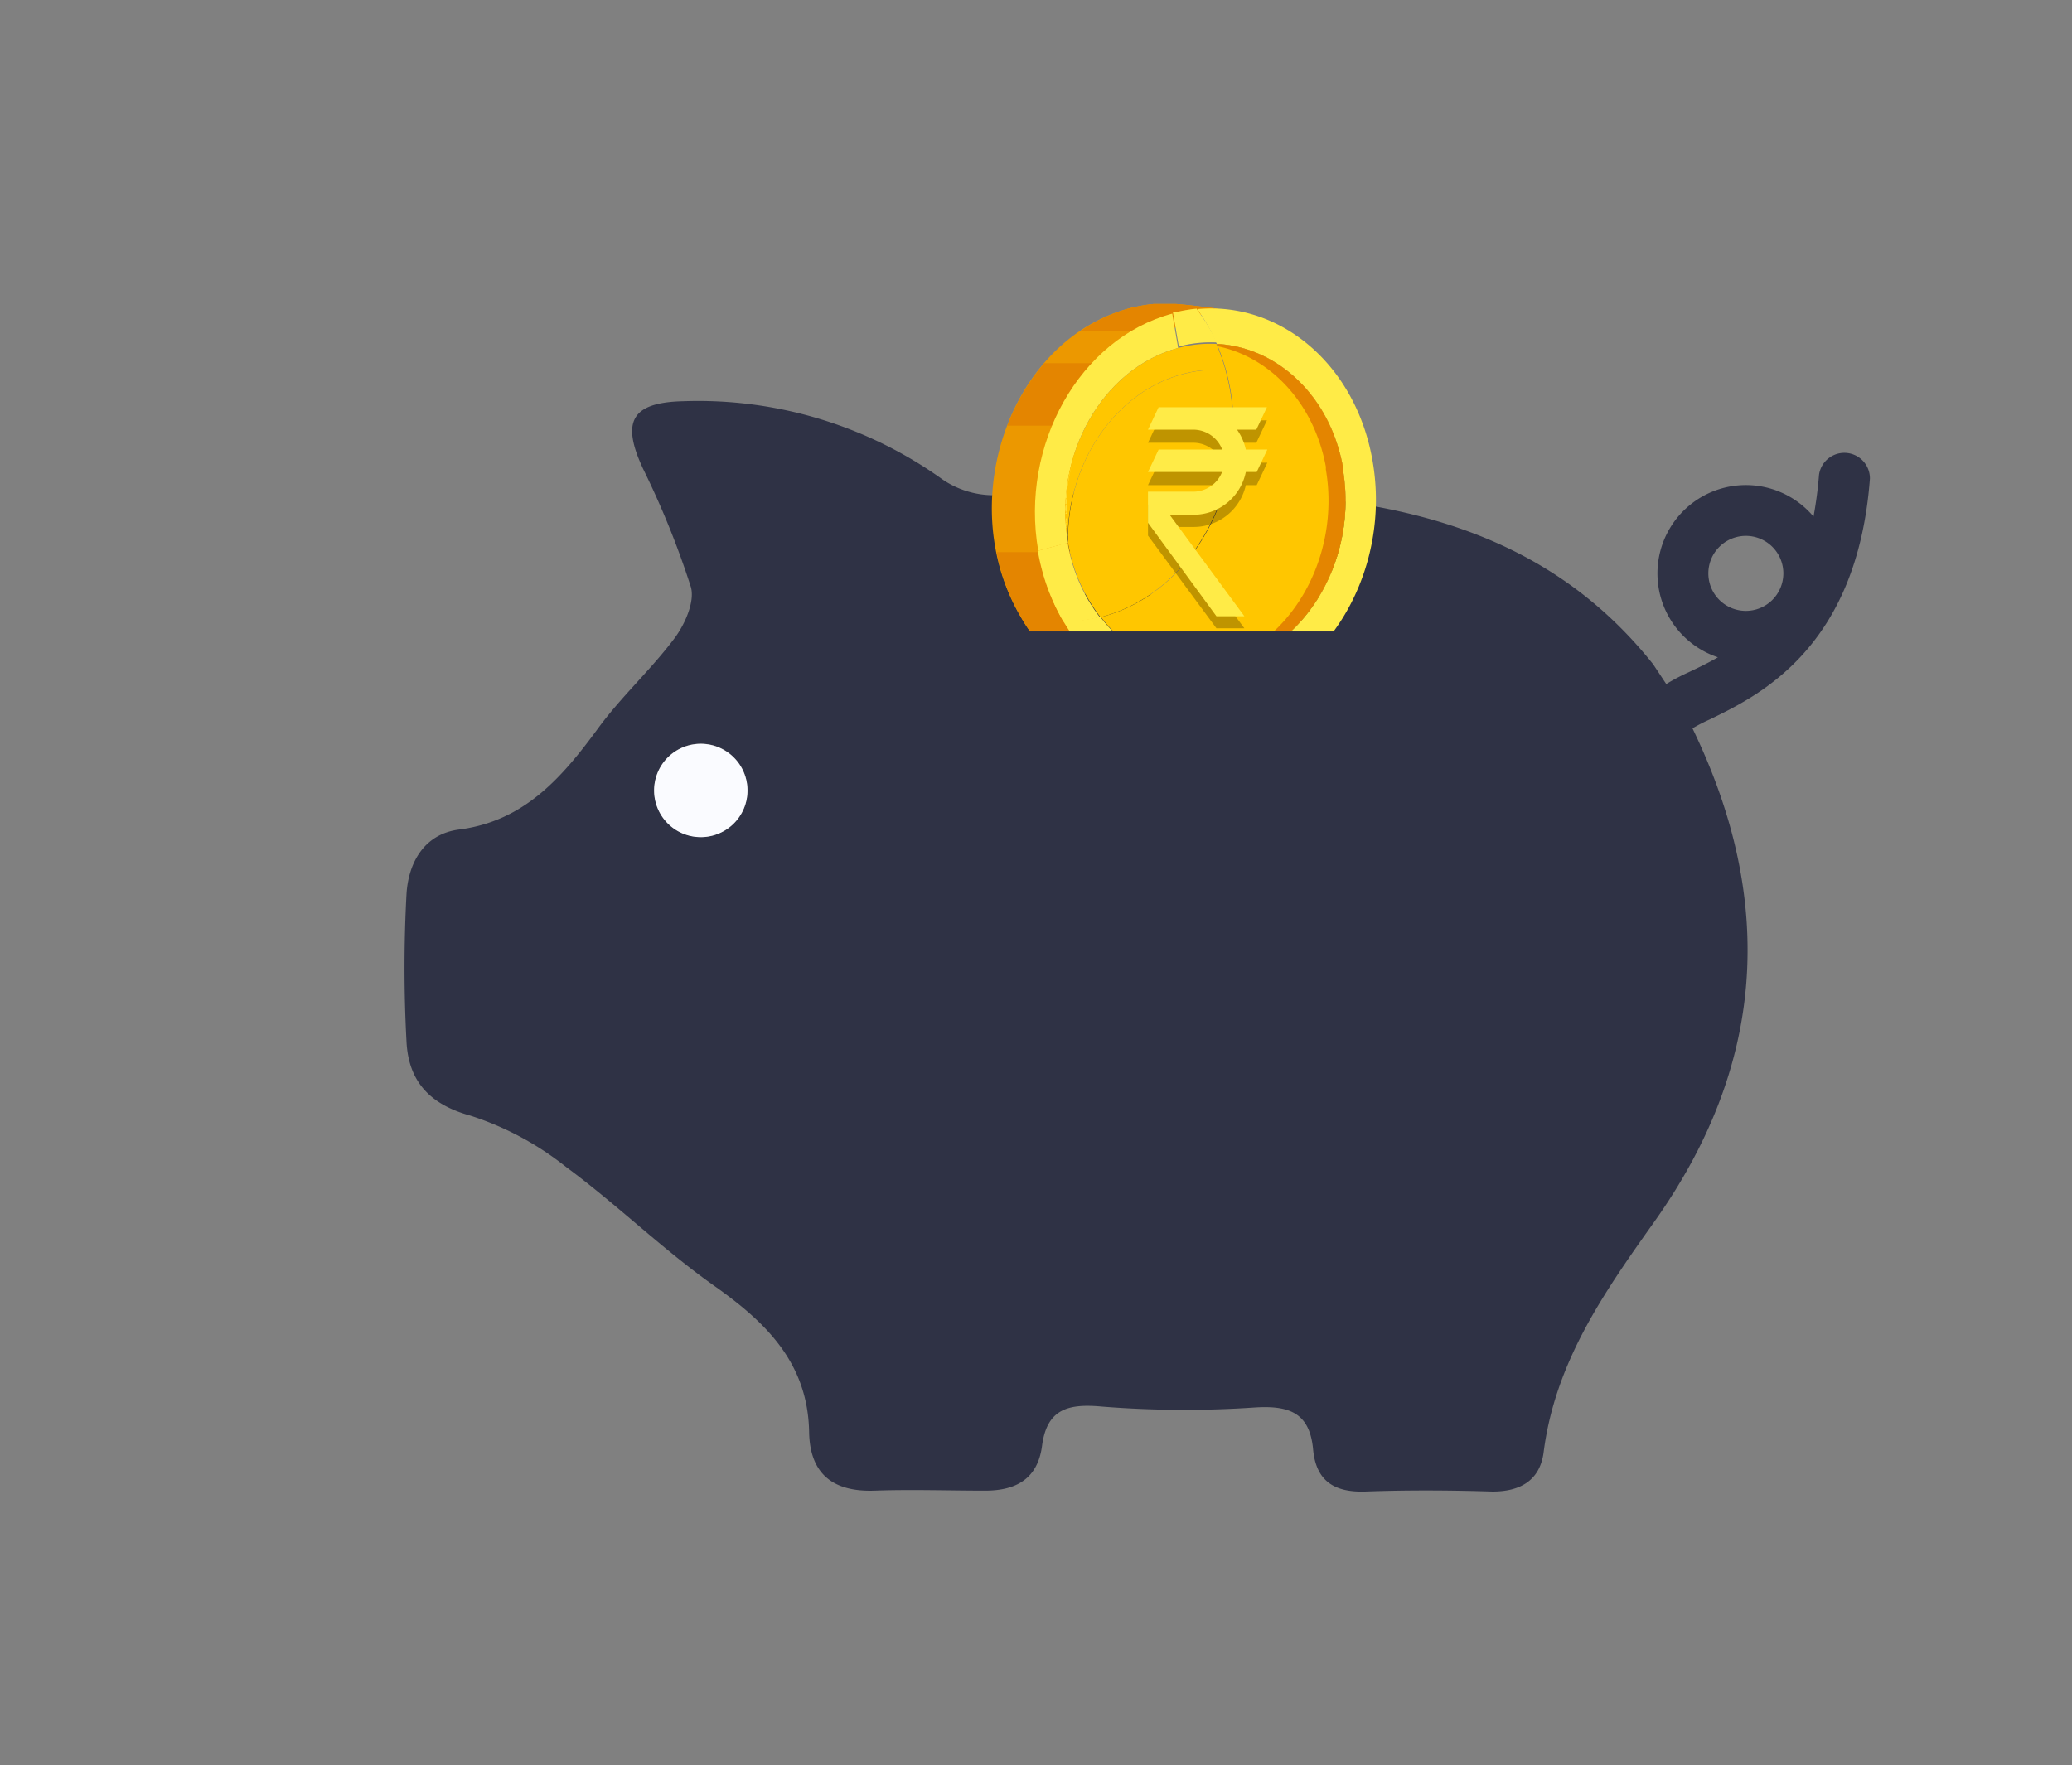 <svg xmlns="http://www.w3.org/2000/svg" viewBox="0 0 158 134.64"><rect x="0" y="0" width="158" height="134.64" fill="#808080" stroke="none"/><defs><style>.cls-1{isolation:isolate;}.cls-2{fill:#2f3245;}.cls-3{fill:#fafbff;}.cls-4{fill:#ec9800;}.cls-5{fill:#e48500;}.cls-6{fill:#ffc600;}.cls-7{fill:#ffeb47;}.cls-8{mix-blend-mode:overlay;opacity:0.25;}</style></defs><g class="cls-1"><g id="Layer_1" data-name="Layer 1"><path class="cls-2" d="M142.59,36.5a1.95,1.95,0,0,0-3.88-.29,31,31,0,0,1-.42,3.19A6.74,6.74,0,1,0,131,50.13c-.79.46-1.56.82-2.23,1.14a15.68,15.68,0,0,0-1.71.9l-1-1.51C117.57,40,105.68,37.9,93.2,37.51c-5.82-.19-11.66.26-17.5.26a6.94,6.94,0,0,1-3.78-1.17,32,32,0,0,0-19.81-6c-4,.09-4.74,1.58-3.07,5.16a66.08,66.08,0,0,1,3.64,9c.32,1.1-.43,2.81-1.21,3.87-1.8,2.42-4.07,4.47-5.85,6.9C42.88,59.27,40,62.63,35,63.27c-2.62.34-3.84,2.47-4,4.88a104.44,104.44,0,0,0,0,11.33c.16,2.94,1.71,4.74,4.87,5.61A23,23,0,0,1,43.16,89c3.89,2.87,7.37,6.29,11.32,9.08s7.13,5.89,7.22,11.15c.06,3.25,1.89,4.57,5,4.46,2.8-.1,5.62,0,8.43,0,2.36,0,4-.91,4.33-3.41.37-2.83,2-3.24,4.58-3a79,79,0,0,0,11.61.07c2.62-.17,4.22.37,4.48,3.19.22,2.41,1.61,3.29,3.95,3.22,3.24-.12,6.49-.1,9.73,0,2.21,0,3.63-.92,3.9-3,.87-6.81,4.55-12.11,8.42-17.55,8.34-11.73,9.43-24.23,2.93-37.66a13.12,13.12,0,0,1,1.34-.69C134.08,53.06,141.62,49.46,142.59,36.5Zm-12.32,7.23a2.86,2.86,0,1,1,2.85,2.86A2.86,2.86,0,0,1,130.27,43.73ZM53.43,63.84A3.56,3.56,0,1,1,57,60.28,3.55,3.55,0,0,1,53.43,63.84ZM99.84,45.69c-3.23,0-6.44-.32-9.66-.52v.13c-3,0-6,.11-9-.07-1,0-1.9-.85-2.84-1.31.84-.66,1.69-1.87,2.53-1.87,6.44,0,12.88.17,19.31.47.74,0,1.43,1.21,2.15,1.86C101.47,44.84,100.65,45.69,99.84,45.69Z"/><path class="cls-3" d="M57,60.28a3.56,3.56,0,1,1-3.56-3.55A3.56,3.56,0,0,1,57,60.28Z"/><path class="cls-4" d="M81.44,41.4S79.23,28.34,92.83,23.54c0,0-2.2-.3-3.22-.36-.06,0-1.21,0-1.6,0h0a11.5,11.5,0,0,0-1.22.18h0l-.43.09C78.75,25.34,74.47,34,75.91,41.84h0a15.82,15.82,0,0,0,1.94,5.23h0A12.39,12.39,0,0,0,87,53.25h0l3.29.36C87.82,53.34,82.45,48.32,81.44,41.4Z"/><path class="cls-5" d="M82.37,25.27h6.74a20.06,20.06,0,0,1,3.72-1.73s-2.2-.3-3.22-.36c-.06,0-1.21,0-1.6,0h0a11.5,11.5,0,0,0-1.22.18h0l-.43.09A12.42,12.42,0,0,0,82.37,25.27Z"/><path class="cls-5" d="M79.64,27.7a16.24,16.24,0,0,0-2.83,4.77h5.88A15,15,0,0,1,86,27.7Z"/><path class="cls-5" d="M81.56,42.11H76a15.57,15.57,0,0,0,1.88,5h0A12.39,12.39,0,0,0,87,53.25h0l3.29.36C87.91,53.35,82.81,48.66,81.56,42.11Z"/><path class="cls-6" d="M90.18,28.54a9.43,9.43,0,0,1,3.27-.3c.13.48.25,1,.34,1.5,1.33,7.76-3,15.51-9.78,17.31l-.11,0a12.6,12.6,0,0,1-2.46-5.68l0-.21C81.42,35.31,85,29.92,90.18,28.54Z"/><path class="cls-7" d="M89.39,23.92l.45,2.62c-5.78,1.54-9.55,8.21-8.4,14.86L79.17,42C77.77,33.91,82.34,25.81,89.39,23.92Z"/><path class="cls-6" d="M89.84,26.54a9.41,9.41,0,0,1,2.91-.31,15.86,15.86,0,0,1,.7,2,9.43,9.43,0,0,0-3.27.3c-5.17,1.38-8.76,6.77-8.77,12.65C80.37,34.61,84.12,28.07,89.84,26.54Z"/><path class="cls-7" d="M89.7,26.58h0Zm-.13,0-.06,0Zm-.13,0-.06,0Zm-.13.05-.06,0Zm-.14,0-.06,0Zm-.13.05-.06,0Zm-.13.05,0,0Zm-.13.05,0,0Zm-.12.05-.06,0Zm-.13,0-.06,0ZM88.4,27l-.05,0Zm-.12.06-.06,0Zm-.13.06-.05,0Zm-.12.06-.06,0Zm-.13.06-.05,0Zm-.12.06,0,0Zm-.12.07-.06,0Zm-.12.06-.05,0Zm-.12.07,0,0Zm-.12.07,0,0Zm-.12.07-.05,0Zm-.12.08,0,0Zm-.11.07,0,0Zm-.12.08,0,0Zm-.11.07,0,0Zm-.12.08,0,0Zm-.11.08,0,0Zm-.11.08,0,0Zm-.11.09,0,0Zm-.11.08,0,0Zm-.11.09,0,0Zm-.11.09,0,0Zm-.1.09,0,0Zm-.11.09,0,0Zm-.1.09,0,0Zm-.11.09,0,0Zm-.1.09,0,0Zm-.1.1,0,0Zm-.1.1,0,0Zm-.1.09,0,.05Zm-.1.1,0,0Zm-.1.11,0,0Zm-.1.1,0,0Zm-.09.1,0,0Zm-.1.11,0,0Zm-.09.1,0,0Zm-.09.11,0,0Zm-.09.11,0,0Zm6.9-6.57a11,11,0,0,0-1.59.27l-.09,0h0l-.14,0,.45,2.62a9.41,9.41,0,0,1,2.91-.31A14.5,14.5,0,0,0,91.26,23.58ZM81.41,41.19a2.87,2.87,0,0,1,0-.31A2.87,2.87,0,0,0,81.41,41.19Zm0-.31c0-.05,0-.1,0-.15S81.35,40.83,81.36,40.88Zm.08.52,0-.21ZM79.17,42l0,.19a16.08,16.08,0,0,0,1.93,5.23,11.07,11.07,0,0,0,2.77-.35,12.6,12.6,0,0,1-2.46-5.68Zm2.15-1.44s0-.1,0-.15S81.32,40.52,81.32,40.57Zm0-.15c0-.05,0-.1,0-.15S81.3,40.37,81.31,40.42Zm0-.15c0-.05,0-.1,0-.15S81.29,40.22,81.29,40.27Zm0-.16a.76.76,0,0,1,0-.15A.76.76,0,0,0,81.28,40.11Zm0-.15a.76.76,0,0,1,0-.15A.76.76,0,0,0,81.27,40Zm0-.16a.71.71,0,0,1,0-.14A.71.71,0,0,0,81.26,39.8Zm0-.15a.76.76,0,0,0,0-.15A.76.76,0,0,1,81.25,39.65Zm0-.15v0Zm0-.16v0Zm0-.15a.76.76,0,0,0,0-.15A.76.76,0,0,1,81.24,39.19Zm0-.15a.76.76,0,0,1,0-.15A.76.76,0,0,0,81.23,39Zm0-.15c0-.15,0-.31,0-.46C81.24,38.58,81.24,38.74,81.24,38.89Zm0-.46c0-.15,0-.3,0-.45C81.26,38.13,81.25,38.28,81.25,38.43Zm0-.45a13.73,13.73,0,0,1,.41-2.5A13.73,13.73,0,0,0,81.27,38Zm.41-2.51,0-.1Zm0-.14,0-.1Zm0-.15,0-.09Zm0-.14,0-.1Zm0-.14s0-.06,0-.09S81.85,34.87,81.84,34.9Zm0-.14,0-.09Zm0-.14,0-.08Zm0-.15,0-.07Zm0-.13,0-.07Zm0-.14,0-.07Zm.05-.14,0-.07Zm0-.14,0-.07Zm0-.14,0-.07Zm.06-.13,0-.06Zm0-.14,0,0Zm.06-.14,0,0Zm.06-.13,0-.05Zm.06-.13,0-.06Zm.06-.13,0-.06Zm.06-.14,0-.05Zm.07-.13,0-.05Zm.06-.13,0,0Zm.07-.12,0-.06Zm.06-.13,0,0ZM83,32.2l0-.05Zm.07-.13,0,0Zm.08-.12,0-.05Zm.07-.13,0-.05Zm.07-.12,0-.05Zm.08-.12,0,0Zm.07-.13,0,0Zm.08-.11,0-.05Zm.08-.12,0,0Zm.08-.12,0-.05Zm.08-.12,0-.05Zm.08-.12,0,0Zm.09-.11,0-.05Zm.08-.12,0,0Zm.09-.11,0,0Zm.12-.15,0,0Zm0-.07,0,0ZM81.32,40.58c0,.05,0,.1,0,.14S81.33,40.63,81.32,40.58Z"/><path class="cls-7" d="M89.87,23.8c6.87-1.53,13.44,3.46,14.8,11.38,1.4,8.11-3.18,16.21-10.22,18.1s-13.68-3-15.22-10.9a16.23,16.23,0,0,0,1.9,5,11.07,11.07,0,0,0,2.77-.35A9.58,9.58,0,0,0,94,50.66c5.78-1.55,9.54-8.22,8.4-14.87,0-.07,0-.14,0-.21-1-5.4-5-9.11-9.61-9.35a14.5,14.5,0,0,0-1.49-2.65A13.38,13.38,0,0,0,89.87,23.8Z"/><path class="cls-6" d="M102.4,35.79c0-.07,0-.14,0-.21-1-5.4-5-9.11-9.61-9.35a15.86,15.86,0,0,1,.7,2c.13.48.25,1,.34,1.5,1.33,7.76-3,15.51-9.78,17.31l-.11,0A9.58,9.58,0,0,0,94,50.66C99.78,49.11,103.54,42.44,102.4,35.79Z"/><path class="cls-5" d="M102.4,35.79c0-.07,0-.14,0-.21-1-5.4-5-9.11-9.61-9.35a1.34,1.34,0,0,0,.07.18c4,.83,7.33,4.31,8.24,9.17a1.55,1.55,0,0,1,0,.21c1.15,6.65-2.62,13.32-8.4,14.87a9.18,9.18,0,0,1-1.78.29A9.06,9.06,0,0,0,94,50.66C99.78,49.11,103.54,42.44,102.4,35.79Z"/><g class="cls-8"><path d="M94.89,47.92l-5.7-7.73H91A4.07,4.07,0,0,0,95,37h.83l.81-1.71H95a4.09,4.09,0,0,0-.67-1.52H95.8l.81-1.71H88.35l-.81,1.71H91a2.36,2.36,0,0,1,2.2,1.52H88.35L87.54,37h5.65A2.37,2.37,0,0,1,91,38.48H87.54v2.37l5.22,7.07Z"/></g><path class="cls-7" d="M94.89,47l-5.7-7.74H91A4.07,4.07,0,0,0,95,36h.83l.81-1.71H95a4.16,4.16,0,0,0-.67-1.52H95.8l.81-1.71H88.35l-.81,1.71H91a2.37,2.37,0,0,1,2.2,1.52H88.35L87.54,36h5.65A2.37,2.37,0,0,1,91,37.5H87.54v2.37L92.76,47Z"/><rect class="cls-2" x="76.53" y="48.16" width="33.71" height="13.14"/></g></g></svg>